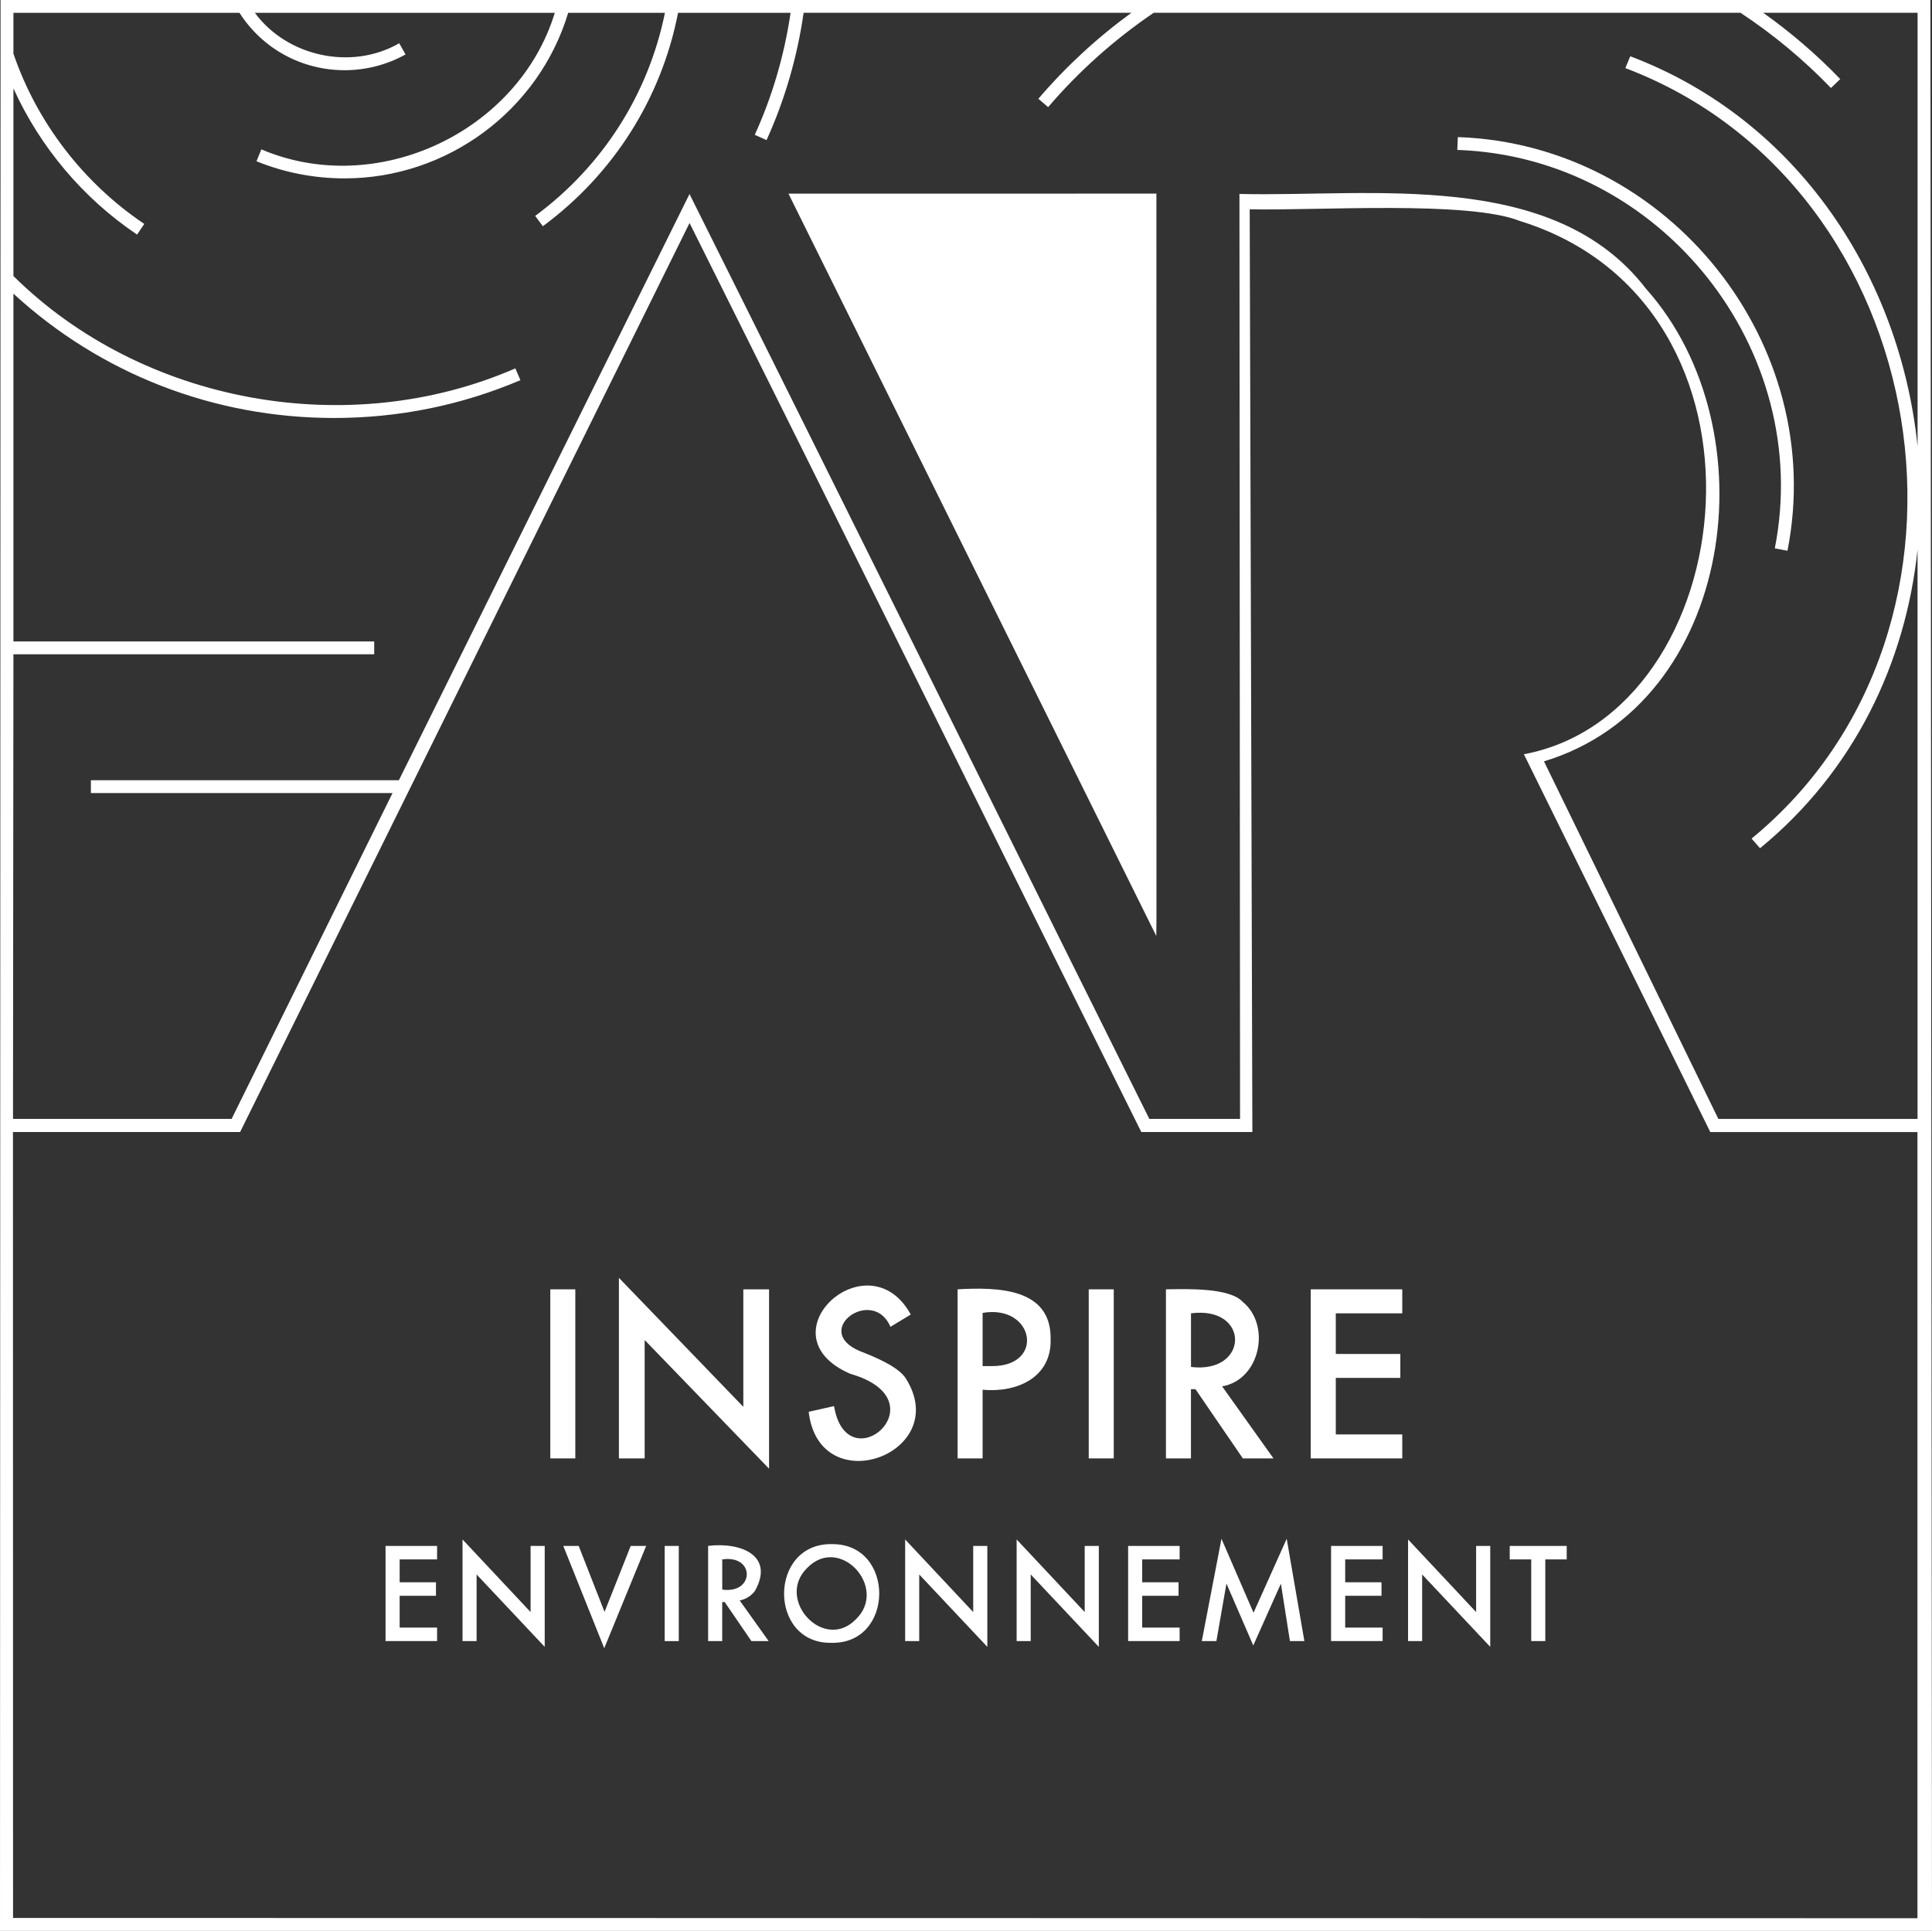 <?xml version="1.0" encoding="UTF-8"?>
<svg id="Logo" xmlns="http://www.w3.org/2000/svg" viewBox="0 0 450.2 450">
  <rect x="0" y="0" width="450.2" height="450" fill="#333333" stroke="none"/>
  <g id="Calque_1" data-name="Calque 1">
    <g>
      <path d="M355.11,175.78c51.2-9.61,62.08-104.76-.9-124.27-12.09-4.82-47.1-2.4-62.99-2.73l.62,215.04h-25.88c-10.36-20.73-76.33-153.91-105.27-211.85l-104.72,211.85H3.03l.02,183.16,443.78.06v-183.19h-48.27l-43.44-88.06h-.01ZM101.85,363.42h-8.72v5.33h8.47v3.14h-8.47v7.41h8.72v3.14h-12.01v-22.18h12.01v3.15h0ZM126.93,383.8l-15.87-16.88v15.53h-3.28v-23.68l15.87,16.92v-15.41h3.28v23.53h0ZM128.23,300.48h5.83v39.4h-5.83v-39.4ZM140.8,384.12l-9.54-23.84h3.59l6.02,15.37,6.1-15.37h3.59l-9.76,23.84h0ZM158.17,382.45h-3.28v-22.18h3.28v22.18ZM175.11,382.45l-6.21-9.08h-.59v9.08h-3.28v-22.18c7.61-.94,15.57,2.27,10.87,10.56-.88,1.13-2.05,1.85-3.5,2.17l6.74,9.45h-4.03ZM179.21,342.28l-28.99-29.98v27.59h-6v-42.08l28.99,30.06v-27.38h6v41.8h0ZM193.69,382.86c-14.7.22-14.64-23.27.17-23,14.77-.16,14.69,23.36-.17,23ZM188.45,329.01l5.91-1.33c3.01,18.11,25.39-1.35,3.76-7.53-20.81-9.07,4.22-31.84,14.12-13.81l-4.73,2.86c-4.11-9.57-18.5.83-7.19,5.64,3.58,1.4,8.9,3.59,10.74,6.34,11.11,17.5-20.11,29-22.61,7.82h0ZM230.07,383.8l-15.87-16.88v15.53h-3.28v-23.68l15.87,16.92v-15.41h3.28v23.53h0ZM228.97,323.88v16h-5.83v-39.4c9.32-.53,21.9-.33,21.68,11.66.22,8.83-7.77,12.49-15.85,11.74ZM256.05,383.8l-15.87-16.88v15.53h-3.28v-23.68l15.87,16.92v-15.41h3.28v23.53h0ZM259.53,339.88h-5.83v-39.4h5.83v39.4ZM274.88,363.42h-8.72v5.33h8.47v3.14h-8.47v7.41h8.72v3.14h-12.01v-22.18h12.01v3.15h0ZM277.53,323.75v16.13h-5.83v-39.4c5.28-.09,14.87-.36,17.9,2.93,6.67,5.43,4.06,18.17-4.81,19.68l11.97,16.79h-7.13l-11.04-16.13h-1.06ZM300.58,382.45l-2.1-13.39-6.44,14.41-6.26-14.42-2.34,13.4h-3.4l4.58-23.84,7.47,17.24,7.74-17.24,4.11,23.84h-3.37.01ZM322.18,363.42h-8.72v5.33h8.47v3.14h-8.47v7.41h8.72v3.14h-12.01v-22.18h12.01v3.15h0ZM326.76,306.07h-15.5v9.47h15.05v5.59h-15.05v13.17h15.5v5.59h-21.33v-39.4h21.33v5.59h0ZM347.26,383.8l-15.87-16.88v15.53h-3.28v-23.68l15.87,16.92v-15.41h3.28v23.53h0ZM365.08,363.42h-4.99v19.03h-3.28v-19.03h-5v-3.15h13.27v3.15Z" style="fill: none;"/>
      <path d="M228.97,305.97v12.4h2.18c12.47.03,9.82-14.46-2.18-12.4Z" style="fill: none;"/>
      <path d="M168.3,363.42v7.04c7.57,1.05,7.68-8.17,0-7.04Z" style="fill: none;"/>
      <path d="M277.53,306.07v12.5c13.58,1.65,13.81-14.29,0-12.5Z" style="fill: none;"/>
      <path d="M428.8,18.44l-2.17,2.07c-6.34-6.59-13.43-12.48-21.07-17.52h-136.74c-9.14,6.2-17.42,13.59-24.6,21.98l-2.28-1.94c6.42-7.51,13.71-14.23,21.68-20.04h-76.38c-1.46,10.26-4.36,20.24-8.64,29.67l-2.74-1.23c4.1-9.04,6.89-18.61,8.34-28.43h-26.22c-3.88,19.92-15.02,37.54-31.5,49.73l-1.79-2.4c15.72-11.62,26.39-28.38,30.23-47.33h-22.54c-6.86,22.75-28.16,38.58-52.1,38.58-7.1,0-14.01-1.34-20.53-3.99l1.13-2.77c26.94,11.48,59.9-4.08,68.38-31.82H59.39c7.52,10.21,22.52,13.49,33.64,7.09l1.47,2.61c-4.31,2.4-9.22,3.67-14.19,3.67-10.01,0-19.12-4.99-24.51-13.37H3.13v9.52c5.49,16.05,16.31,30.14,30.49,39.68l-1.68,2.48C19.36,46.2,9.34,34.29,3.13,20.6v43.76c30.07,29.73,78.09,38.45,116.96,21.52l1.18,2.75c-13.74,5.85-28.34,8.81-43.41,8.81-28,0-54.37-10.26-74.73-28.97v81.05h84.07v2.99H3.13l-.1,108.28h50.94l37.5-75.94H21.18v-2.99h71.77L160.67,45.24c28.84,57.74,94.73,190.7,107.15,215.55h21.14l-.14-215.57c30.81.72,73.17-5.96,94.72,22.07,29.37,32.87,20.65,96.76-23.76,110.16l40.64,83.34h46.41v-132.65c-2.77,26.25-14.68,51.5-36.7,69.56l-1.97-2.25c59.67-48.95,43-152.14-29.42-179.56l1.15-2.76c39.51,14.96,62.88,51.87,66.93,90.73V2.99h-35.97c6.44,4.58,12.47,9.76,17.95,15.45h0ZM269.48,214.67l-.04,3.45L183.73,45.13h85.75v169.54h0ZM416.52,128.35l-2.95-.55c9.14-46.31-26.56-91.24-73.99-92.86l.13-2.99c49.23,1.67,86.3,48.32,76.81,96.4Z" style="fill: none;"/>
      <path d="M188.08,365.42c-7.47,7.31,3.92,19.73,11.43,11.89,7.47-7.34-3.83-19.74-11.43-11.89h0Z" style="fill: none;"/>
      <path d="M339.58,34.94c47.42,1.61,83.13,46.55,73.99,92.86l2.95.55c9.49-48.07-27.58-94.72-76.81-96.4,0,0-.13,2.99-.13,2.99Z" style="fill: #fff;"/>
      <path d="M449.82,0H.13l-.13,450h450.2l-.37-450h-.01ZM446.82,447.04l-443.78-.06-.02-183.16h52.93L160.68,51.97c28.94,57.94,94.92,191.12,105.27,211.85h25.88l-.62-215.04c15.88.34,50.89-2.08,62.99,2.73,62.99,19.52,52.11,114.66.9,124.27l43.44,88.05h48.27v183.2h.01ZM446.82,103.84c-4.06-38.86-27.42-75.77-66.93-90.73l-1.15,2.76c72.42,27.42,89.09,130.61,29.42,179.56l1.97,2.25c22.02-18.06,33.92-43.31,36.7-69.56v132.65h-46.41l-40.64-83.34c44.41-13.4,53.13-77.29,23.76-110.16-21.55-28.03-63.91-21.35-94.72-22.07l.14,215.56h-21.14c-12.41-24.84-78.31-157.81-107.15-215.54l-67.72,136.61H21.18v2.99h70.29l-37.5,75.94H3.03l.1-108.28h84.07v-2.99H3.13v-81.05c20.36,18.71,46.73,28.97,74.73,28.97,15.06,0,29.67-2.97,43.41-8.81l-1.18-2.75c-38.86,16.93-86.89,8.21-116.96-21.52V20.6c6.21,13.69,16.23,25.61,28.81,34.07l1.68-2.48C19.44,42.65,8.62,28.57,3.13,12.51V2.99h52.67c5.38,8.38,14.5,13.37,24.51,13.37,4.97,0,9.88-1.27,14.19-3.67l-1.47-2.61c-11.12,6.4-26.12,3.12-33.64-7.09h69.89c-8.48,27.74-41.43,43.3-68.38,31.82l-1.13,2.77c6.52,2.65,13.43,3.99,20.53,3.99,23.94,0,45.24-15.83,52.1-38.58h22.54c-3.84,18.95-14.51,35.71-30.23,47.33l1.79,2.4c16.48-12.19,27.62-29.81,31.5-49.73h26.22c-1.44,9.83-4.23,19.39-8.34,28.43l2.74,1.23c4.28-9.43,7.17-19.41,8.64-29.67h76.38c-7.98,5.81-15.26,12.53-21.68,20.04l2.28,1.94c7.18-8.39,15.46-15.78,24.6-21.98h136.74c7.64,5.04,14.72,10.93,21.07,17.52l2.17-2.07c-5.48-5.7-11.51-10.87-17.95-15.45h35.97v100.85h-.02Z" style="fill: #fff;"/>
      <polygon points="183.73 45.13 269.44 218.13 269.48 214.67 269.48 214.67 269.47 45.12 183.73 45.13" style="fill: #fff;"/>
      <rect x="128.23" y="300.48" width="5.83" height="39.4" style="fill: #fff;"/>
      <polygon points="173.21 327.86 144.22 297.8 144.22 339.88 150.22 339.88 150.22 312.29 179.21 342.28 179.21 300.48 173.21 300.48 173.21 327.86" style="fill: #fff;"/>
      <path d="M211.05,321.19c-1.84-2.75-7.16-4.94-10.74-6.34-11.31-4.81,3.07-15.21,7.19-5.64l4.73-2.86c-9.9-18.03-34.93,4.74-14.12,13.81,21.64,6.18-.74,25.64-3.76,7.53l-5.91,1.33c2.49,21.18,33.71,9.68,22.61-7.82h0Z" style="fill: #fff;"/>
      <path d="M244.82,312.14c.22-12-12.37-12.19-21.68-11.66v39.4h5.83v-16c8.08.75,16.07-2.91,15.85-11.74h0ZM231.15,318.37h-2.18v-12.4c12-2.05,14.65,12.43,2.18,12.4Z" style="fill: #fff;"/>
      <polygon points="89.84 382.45 101.85 382.45 101.85 379.31 93.13 379.31 93.13 371.9 101.59 371.9 101.59 368.75 93.13 368.75 93.13 363.42 101.85 363.42 101.85 360.28 89.84 360.28 89.84 382.45" style="fill: #fff;"/>
      <polygon points="123.64 375.69 107.78 358.77 107.78 382.45 111.06 382.45 111.06 366.93 126.93 383.8 126.93 360.28 123.64 360.28 123.64 375.69" style="fill: #fff;"/>
      <polygon points="140.87 375.65 134.85 360.28 131.26 360.28 140.8 384.12 150.57 360.28 146.97 360.28 140.87 375.65" style="fill: #fff;"/>
      <rect x="154.89" y="360.28" width="3.28" height="22.18" style="fill: #fff;"/>
      <path d="M175.88,370.83c4.71-8.29-3.25-11.5-10.87-10.56v22.18h3.28v-9.08h.59l6.21,9.08h4.02l-6.74-9.45c1.45-.32,2.61-1.04,3.5-2.17h0ZM168.3,370.46v-7.04c7.68-1.14,7.57,8.09,0,7.04Z" style="fill: #fff;"/>
      <path d="M193.86,359.86c-14.81-.27-14.87,23.21-.17,23,14.85.37,14.94-23.15.17-23ZM199.51,377.31c-7.51,7.83-18.9-4.58-11.43-11.89,7.6-7.85,18.9,4.55,11.43,11.89h0Z" style="fill: #fff;"/>
      <polygon points="226.78 375.69 210.92 358.77 210.92 382.45 214.2 382.45 214.2 366.93 230.07 383.8 230.07 360.28 226.78 360.28 226.78 375.69" style="fill: #fff;"/>
      <polygon points="252.76 375.69 236.9 358.77 236.9 382.45 240.18 382.45 240.18 366.93 256.05 383.8 256.05 360.28 252.76 360.28 252.76 375.69" style="fill: #fff;"/>
      <polygon points="262.88 382.45 274.88 382.45 274.88 379.31 266.16 379.31 266.16 371.9 274.63 371.9 274.63 368.75 266.16 368.75 266.16 363.42 274.88 363.42 274.88 360.28 262.88 360.28 262.88 382.45" style="fill: #fff;"/>
      <polygon points="292.1 375.85 284.63 358.61 280.05 382.45 283.45 382.45 285.79 369.05 292.04 383.47 298.48 369.07 300.58 382.45 303.95 382.45 299.83 358.61 292.1 375.85" style="fill: #fff;"/>
      <polygon points="310.17 382.45 322.18 382.45 322.18 379.31 313.46 379.31 313.46 371.9 321.92 371.9 321.92 368.75 313.46 368.75 313.46 363.42 322.18 363.42 322.18 360.28 310.17 360.28 310.17 382.45" style="fill: #fff;"/>
      <polygon points="343.97 375.69 328.11 358.77 328.11 382.45 331.39 382.45 331.39 366.93 347.26 383.8 347.26 360.28 343.97 360.28 343.97 375.69" style="fill: #fff;"/>
      <polygon points="351.8 363.42 356.81 363.42 356.81 382.45 360.09 382.45 360.09 363.42 365.08 363.42 365.08 360.28 351.8 360.28 351.8 363.42" style="fill: #fff;"/>
      <rect x="253.7" y="300.48" width="5.83" height="39.4" style="fill: #fff;"/>
      <path d="M296.75,339.88l-11.97-16.79c8.87-1.5,11.47-14.24,4.81-19.68-3.03-3.3-12.62-3.03-17.9-2.93v39.4h5.83v-16.13h1.05l11.04,16.13h7.14ZM277.53,318.57v-12.5c13.81-1.79,13.58,14.15,0,12.5Z" style="fill: #fff;"/>
      <polygon points="305.43 339.88 326.76 339.88 326.76 334.29 311.27 334.29 311.27 321.12 326.31 321.12 326.31 315.54 311.27 315.54 311.27 306.07 326.76 306.07 326.76 300.48 305.43 300.48 305.43 339.88" style="fill: #fff;"/>
    </g>
  </g>
</svg>